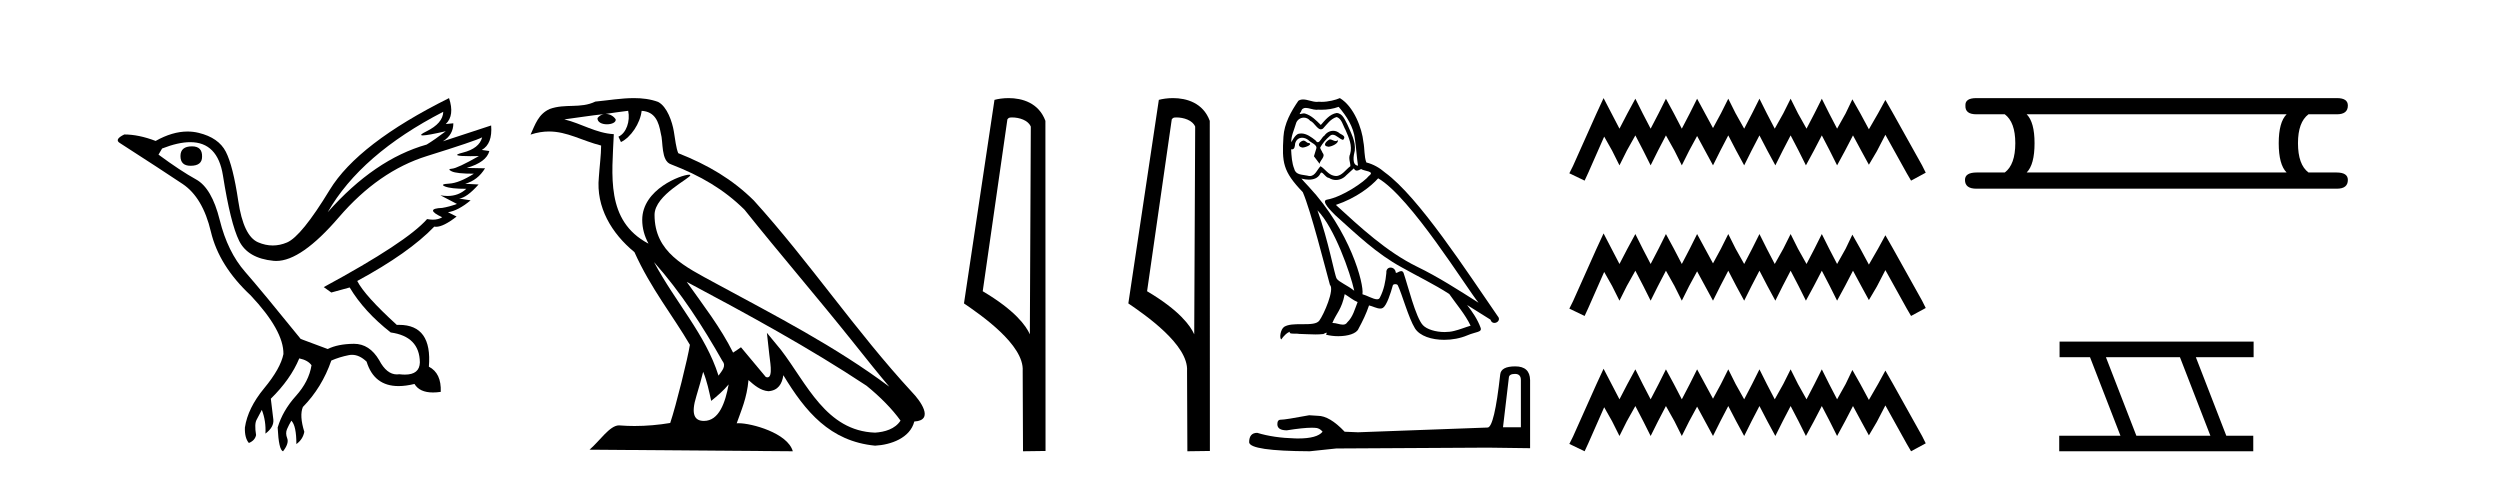 <?xml version='1.0' encoding='UTF-8' standalone='yes'?><svg xmlns='http://www.w3.org/2000/svg' xmlns:xlink='http://www.w3.org/1999/xlink' width='215.0' height='41.0' ><path d='M 16.511 12.586 Q 15.52 12.586 15.52 13.421 Q 15.52 14.257 16.387 14.257 Q 17.378 14.257 17.378 13.483 Q 17.409 12.586 16.511 12.586 ZM 38.121 9.613 Q 38.09 10.604 36.666 11.301 Q 35.962 11.645 36.363 11.645 Q 36.773 11.645 38.338 11.285 L 38.338 11.285 Q 37.409 11.997 36.697 12.431 Q 32.208 13.7 28.183 18.251 Q 31.031 13.267 38.121 9.613 ZM 41.465 11.812 Q 41.217 12.771 39.793 13.127 Q 38.58 13.431 40.445 13.431 Q 40.769 13.431 41.187 13.421 L 41.187 13.421 Q 39.329 14.474 38.88 14.505 Q 38.431 14.536 38.849 14.737 Q 39.267 14.939 40.753 14.939 Q 39.484 15.744 38.632 15.79 Q 37.781 15.836 38.276 16.038 Q 38.772 16.239 40.103 16.239 Q 39.44 16.854 38.487 16.854 Q 38.194 16.854 37.874 16.796 L 37.874 16.796 L 39.298 17.539 Q 38.617 17.787 38.029 17.88 Q 36.45 17.942 38.029 18.685 Q 37.698 18.891 37.23 18.891 Q 36.997 18.891 36.728 18.84 Q 34.994 20.821 27.842 24.691 L 28.493 25.156 L 30.072 24.722 Q 31.31 26.797 33.601 28.592 Q 36.078 28.933 36.109 31.162 Q 36.083 32.216 34.823 32.216 Q 34.602 32.216 34.344 32.184 Q 34.24 32.2 34.139 32.2 Q 33.25 32.2 32.61 30.976 Q 31.783 29.567 30.441 29.567 Q 30.427 29.567 30.412 29.568 Q 29.05 29.583 28.183 30.016 L 25.861 29.15 Q 22.579 25.094 21.078 23.375 Q 19.576 21.657 18.895 18.917 Q 18.214 16.177 16.867 15.434 Q 15.52 14.691 13.631 13.298 L 13.941 12.771 Q 15.333 12.226 16.361 12.226 Q 18.721 12.226 19.173 15.093 Q 19.824 19.211 20.567 20.713 Q 21.31 22.214 23.523 22.431 Q 23.638 22.442 23.756 22.442 Q 25.914 22.442 29.143 18.685 Q 32.548 14.722 36.713 13.421 Q 40.877 12.121 41.465 11.812 ZM 38.617 8.437 Q 30.784 12.338 28.353 16.332 Q 25.923 20.326 24.684 20.852 Q 24.074 21.111 23.46 21.111 Q 22.828 21.111 22.192 20.837 Q 20.938 20.295 20.489 17.276 Q 20.04 14.257 19.421 13.05 Q 18.802 11.842 17.084 11.425 Q 16.615 11.311 16.127 11.311 Q 14.825 11.311 13.384 12.121 Q 11.929 11.564 10.69 11.564 Q 9.792 11.997 10.319 12.307 Q 13.972 14.66 15.706 15.821 Q 17.44 16.982 18.136 19.923 Q 18.833 22.865 21.557 25.403 Q 24.406 28.437 24.375 30.45 Q 24.127 31.688 22.718 33.391 Q 21.31 35.094 21.062 36.766 Q 21.031 37.664 21.403 38.097 Q 21.929 37.881 22.022 37.416 Q 21.867 36.456 22.068 36.1 Q 22.27 35.744 22.517 35.249 Q 22.889 36.209 22.827 37.292 Q 23.57 36.735 23.508 36.085 L 23.291 34.289 Q 24.994 32.617 25.737 30.821 Q 26.48 30.976 26.79 31.41 Q 26.573 32.803 25.443 34.057 Q 24.313 35.311 23.879 36.766 Q 23.972 38.716 24.344 38.809 Q 24.87 38.128 24.7 37.695 Q 24.53 37.261 24.684 36.905 Q 24.839 36.549 25.056 36.178 Q 25.489 36.611 25.489 38.19 Q 26.047 37.788 26.171 37.137 Q 25.737 35.744 26.047 35.001 Q 27.688 33.329 28.493 31.007 Q 29.205 30.698 29.994 30.543 Q 30.135 30.515 30.275 30.515 Q 30.916 30.515 31.527 31.1 Q 32.172 33.203 34.275 33.203 Q 34.896 33.203 35.645 33.02 Q 36.085 33.753 37.238 33.753 Q 37.546 33.753 37.905 33.701 Q 37.967 32.091 36.883 31.534 Q 37.183 27.938 34.322 27.938 Q 34.226 27.938 34.127 27.942 Q 31.372 25.434 30.722 24.165 Q 35.18 21.75 37.347 19.49 Q 37.42 19.504 37.5 19.504 Q 38.139 19.504 39.267 18.623 L 38.524 18.251 Q 39.391 18.128 40.474 17.23 L 39.484 17.075 Q 40.134 17.013 41.156 15.867 L 40.01 15.805 Q 41.094 15.496 41.713 14.474 L 40.134 14.443 Q 41.837 13.948 42.084 12.988 L 41.434 12.895 Q 42.363 12.369 42.239 10.79 L 42.239 10.79 L 38.09 12.152 Q 38.988 11.595 38.988 10.604 L 38.988 10.604 L 38.338 10.666 Q 39.112 9.923 38.617 8.437 Z' style='fill:#000000;stroke:none' /><path d='M 56.244 22.54 L 56.244 22.54 C 58.538 25.118 60.437 28.06 62.13 31.048 C 62.486 31.486 62.086 31.888 61.792 32.305 C 60.677 28.763 58.109 26.03 56.244 22.54 ZM 54.023 9.529 C 54.215 10.422 53.862 11.451 53.185 11.755 L 53.402 12.217 C 54.247 11.815 55.06 10.612 55.181 9.532 C 56.335 9.601 56.651 10.47 56.831 11.479 C 57.048 12.168 56.828 13.841 57.702 14.13 C 60.282 15.129 62.255 16.285 64.025 18.031 C 67.08 21.852 70.272 25.552 73.327 29.376 C 74.514 30.865 75.6 32.228 76.481 33.257 C 71.842 29.789 66.658 27.136 61.573 24.38 C 58.87 22.911 56.291 21.71 56.291 18.477 C 56.291 16.738 59.495 15.281 59.363 15.055 C 59.351 15.035 59.314 15.026 59.256 15.026 C 58.598 15.026 55.231 16.274 55.231 18.907 C 55.231 19.637 55.426 20.313 55.766 20.944 C 55.761 20.944 55.756 20.943 55.75 20.943 C 52.058 18.986 52.644 15.028 52.787 11.538 C 51.253 11.453 49.988 10.616 48.531 10.267 C 49.662 10.121 50.788 9.933 51.921 9.816 L 51.921 9.816 C 51.709 9.858 51.514 9.982 51.385 10.154 C 51.366 10.526 51.787 10.69 52.197 10.69 C 52.598 10.69 52.988 10.534 52.95 10.264 C 52.769 9.982 52.439 9.799 52.102 9.799 C 52.092 9.799 52.082 9.799 52.072 9.799 C 52.636 9.719 53.386 9.599 54.023 9.529 ZM 60.473 31.976 C 60.804 32.78 60.976 33.632 61.163 34.476 C 61.701 34.04 62.222 33.593 62.664 33.06 L 62.664 33.06 C 62.376 34.623 61.84 36.199 60.538 36.199 C 59.751 36.199 59.386 35.667 59.891 34.054 C 60.129 33.293 60.318 32.566 60.473 31.976 ZM 59.059 24.242 L 59.059 24.242 C 64.325 27.047 69.539 29.879 74.519 33.171 C 75.692 34.122 76.738 35.181 77.445 36.172 C 76.976 36.901 76.083 37.152 75.257 37.207 C 71.041 37.06 69.391 32.996 67.165 30.093 L 65.953 28.622 L 66.162 30.507 C 66.177 30.846 66.524 32.452 66.006 32.452 C 65.962 32.452 65.912 32.44 65.854 32.415 L 63.724 29.865 C 63.496 30.015 63.281 30.186 63.046 30.325 C 61.99 28.187 60.443 26.196 59.059 24.242 ZM 54.515 8.437 C 53.408 8.437 52.274 8.636 51.199 8.736 C 49.917 9.361 48.618 8.884 47.274 9.373 C 46.303 9.809 46.03 10.693 45.628 11.576 C 46.201 11.386 46.722 11.308 47.213 11.308 C 48.779 11.308 50.04 12.097 51.697 12.518 C 51.694 13.349 51.563 14.292 51.501 15.242 C 51.245 17.816 52.601 20.076 54.563 21.685 C 55.968 24.814 57.912 27.214 59.331 29.655 C 59.162 30.752 58.141 34.89 57.638 36.376 C 56.653 36.542 55.601 36.636 54.566 36.636 C 54.149 36.636 53.734 36.62 53.328 36.588 C 53.296 36.584 53.265 36.582 53.233 36.582 C 52.435 36.582 51.558 37.945 50.698 38.673 L 68.182 38.809 C 67.736 37.233 64.63 36.397 63.526 36.397 C 63.462 36.397 63.405 36.399 63.356 36.405 C 63.746 35.29 64.232 34.243 64.37 32.686 C 64.858 33.123 65.405 33.595 66.088 33.644 C 66.923 33.582 67.262 33.011 67.368 32.267 C 69.26 35.396 71.376 37.951 75.257 38.327 C 76.598 38.261 78.269 37.675 78.63 36.25 C 80.409 36.149 79.105 34.416 78.445 33.737 C 73.604 28.498 69.609 22.517 64.826 17.238 C 62.984 15.421 60.904 14.192 58.328 13.173 C 58.136 12.702 58.074 12.032 57.949 11.295 C 57.813 10.491 57.384 9.174 56.599 8.765 C 55.931 8.519 55.229 8.437 54.515 8.437 Z' style='fill:#000000;stroke:none' /><path d='M 87.037 10.1 C 87.662 10.1 88.426 10.34 88.649 10.89 L 88.567 28.751 L 88.567 28.751 C 88.25 28.034 87.309 26.699 84.514 25.046 L 86.636 10.263 C 86.736 10.157 86.733 10.1 87.037 10.1 ZM 88.567 28.751 L 88.567 28.751 C 88.567 28.751 88.567 28.751 88.567 28.751 L 88.567 28.751 L 88.567 28.751 ZM 86.74 8.437 C 86.262 8.437 85.831 8.505 85.525 8.588 L 82.902 26.094 C 84.29 27.044 88.103 29.648 87.951 31.91 L 87.979 38.809 L 89.916 38.783 L 89.905 10.393 C 89.329 8.837 87.898 8.437 86.74 8.437 Z' style='fill:#000000;stroke:none' /><path d='M 101.173 10.1 C 101.797 10.1 102.562 10.34 102.785 10.89 L 102.703 28.751 L 102.703 28.751 C 102.386 28.034 101.445 26.699 98.649 25.046 L 100.772 10.263 C 100.871 10.157 100.869 10.1 101.173 10.1 ZM 102.703 28.751 L 102.703 28.751 C 102.703 28.751 102.703 28.751 102.703 28.751 L 102.703 28.751 L 102.703 28.751 ZM 100.876 8.437 C 100.397 8.437 99.966 8.505 99.66 8.588 L 97.037 26.094 C 98.425 27.044 102.238 29.648 102.086 31.91 L 102.114 38.809 L 104.051 38.783 L 104.04 10.393 C 103.464 8.837 102.033 8.437 100.876 8.437 Z' style='fill:#000000;stroke:none' /><path d='M 114.363 11.984 C 114.051 12.134 113.67 12.55 114.247 12.62 C 114.525 12.608 115.16 12.319 115.045 12.053 L 115.045 12.053 C 114.985 12.11 114.924 12.131 114.863 12.131 C 114.699 12.131 114.531 11.984 114.363 11.984 ZM 112.087 12.088 C 111.705 12.18 111.509 12.596 111.994 12.689 C 112.002 12.69 112.011 12.69 112.019 12.69 C 112.299 12.69 113.06 12.351 112.433 12.273 C 112.329 12.204 112.225 12.088 112.087 12.088 ZM 115.125 9.188 C 115.807 9.985 116.408 10.909 116.524 11.973 C 116.639 12.735 116.674 13.498 116.789 14.249 C 116.246 14.203 116.408 13.359 116.512 12.955 C 116.604 12.157 116.177 11.418 115.876 10.713 C 115.668 10.332 115.472 9.731 114.941 9.719 C 114.351 9.823 113.97 10.32 113.589 10.748 C 113.196 10.355 112.78 9.927 112.237 9.766 C 112.208 9.755 112.176 9.751 112.143 9.751 C 112.021 9.751 111.879 9.805 111.813 9.805 C 111.757 9.805 111.757 9.765 111.879 9.615 C 111.952 9.356 112.104 9.28 112.293 9.28 C 112.568 9.28 112.92 9.443 113.216 9.443 C 113.261 9.443 113.304 9.439 113.346 9.431 C 113.444 9.436 113.541 9.439 113.639 9.439 C 114.144 9.439 114.651 9.362 115.125 9.188 ZM 114.941 10.066 C 115.391 10.182 115.495 10.805 115.715 11.175 C 115.992 11.822 116.327 12.527 116.108 13.255 C 115.934 13.602 116.154 14.041 116.131 14.295 C 115.745 14.566 115.407 15.137 114.895 15.137 C 114.839 15.137 114.781 15.13 114.721 15.115 C 114.213 15.011 113.958 14.526 113.566 14.295 C 113.281 14.569 113.113 15.138 112.644 15.138 C 112.58 15.138 112.51 15.128 112.433 15.104 C 112.006 15.011 111.44 15.058 111.312 14.538 C 111.093 14.006 111.07 13.417 111.035 12.839 L 111.035 12.839 C 111.061 12.844 111.084 12.846 111.106 12.846 C 111.339 12.846 111.361 12.575 111.382 12.342 C 111.471 12.004 111.714 11.847 111.983 11.847 C 112.164 11.847 112.358 11.918 112.526 12.053 C 112.722 12.273 113.323 12.446 113.196 12.793 C 113.138 13.001 113.069 13.22 112.999 13.44 L 113.485 14.087 C 113.531 13.752 114.028 13.475 113.739 13.14 C 113.693 12.989 113.519 12.793 113.542 12.677 C 113.75 12.308 114.028 11.984 114.351 11.707 C 114.439 11.622 114.527 11.588 114.616 11.588 C 114.926 11.588 115.237 11.994 115.507 12.03 C 115.772 11.741 115.484 11.626 115.218 11.476 C 115.053 11.32 114.854 11.249 114.656 11.249 C 114.367 11.249 114.079 11.4 113.901 11.661 C 113.681 11.792 113.528 12.231 113.336 12.231 C 113.275 12.231 113.21 12.187 113.138 12.076 C 112.785 11.794 112.362 11.477 111.9 11.477 C 111.832 11.477 111.763 11.484 111.694 11.499 C 111.367 11.566 111.073 12.228 111.048 12.228 C 111.047 12.228 111.047 12.228 111.047 12.227 C 111.035 11.684 111.289 11.198 111.44 10.667 C 111.523 10.318 111.823 10.116 112.128 10.116 C 112.327 10.116 112.53 10.202 112.676 10.39 C 113.02 10.517 113.272 11.122 113.595 11.122 C 113.652 11.122 113.711 11.103 113.774 11.06 C 114.132 10.678 114.421 10.228 114.941 10.066 ZM 113.3 18.085 C 114.767 19.599 116.119 23.435 116.466 25.006 C 115.9 24.544 115.125 24.243 114.952 23.955 C 114.767 23.654 114.259 20.731 113.3 18.085 ZM 118.522 15.335 C 121.296 16.929 126.125 24.775 127.154 26.034 C 125.421 24.937 123.71 23.827 121.85 22.926 C 119.239 21.644 117.009 19.564 114.883 17.623 C 116.639 17.033 117.899 16.04 118.522 15.335 ZM 115.645 25.295 C 116.015 25.514 116.35 25.815 116.755 25.977 C 116.512 26.577 116.362 27.248 115.865 27.721 C 115.772 27.871 115.638 27.919 115.486 27.919 C 115.223 27.919 114.904 27.777 114.637 27.777 C 114.619 27.777 114.6 27.778 114.582 27.779 C 114.906 26.97 115.391 26.612 115.645 25.295 ZM 116.431 14.48 C 116.501 14.625 116.59 14.672 116.685 14.672 C 116.81 14.672 116.943 14.59 117.055 14.538 C 117.332 14.734 118.291 14.711 117.725 15.127 C 117.367 15.612 115.453 16.936 114.123 17.169 C 113.549 17.27 114.513 18.177 114.825 18.501 C 116.628 20.118 118.395 21.829 120.556 22.996 C 121.908 23.758 123.329 24.44 124.635 25.283 C 125.259 26.185 125.998 27.017 126.472 28.01 C 125.998 28.149 125.536 28.345 125.051 28.461 C 124.795 28.526 124.517 28.556 124.239 28.556 C 123.476 28.556 122.709 28.328 122.37 27.964 C 121.746 27.305 121.064 24.498 120.706 23.469 C 120.655 23.354 120.583 23.315 120.505 23.315 C 120.349 23.315 120.168 23.468 120.078 23.468 C 120.06 23.468 120.046 23.461 120.036 23.446 C 120.013 23.162 119.794 23.011 119.59 23.011 C 119.387 23.011 119.199 23.159 119.227 23.469 C 119.158 24.197 119.019 24.925 118.673 25.584 C 118.63 25.696 118.542 25.739 118.425 25.739 C 118.096 25.739 117.545 25.4 117.171 25.306 C 117.321 24.417 116.108 19.864 112.549 16.051 C 112.424 15.917 111.882 15.345 111.93 15.345 C 111.935 15.345 111.948 15.353 111.971 15.37 C 112.153 15.417 112.358 15.45 112.561 15.45 C 112.951 15.45 113.333 15.33 113.531 14.965 C 113.561 14.875 113.599 14.84 113.642 14.84 C 113.801 14.84 114.04 15.3 114.293 15.3 C 114.477 15.423 114.683 15.479 114.887 15.479 C 115.222 15.479 115.554 15.328 115.784 15.069 C 116.004 14.873 116.212 14.676 116.431 14.48 ZM 115.229 8.437 C 114.866 8.598 114.23 8.76 113.66 8.76 C 113.576 8.76 113.495 8.756 113.415 8.749 C 113.361 8.759 113.306 8.763 113.251 8.763 C 112.862 8.763 112.443 8.554 112.067 8.554 C 111.923 8.554 111.786 8.584 111.659 8.668 C 111.024 9.592 110.446 10.621 110.376 11.765 C 110.249 13.96 110.307 14.722 112.04 16.525 C 112.722 18.073 113.993 23.123 114.374 24.498 C 114.79 24.891 113.854 27.04 113.462 27.571 C 113.248 27.866 112.685 27.88 112.079 27.88 C 112.014 27.88 111.947 27.88 111.881 27.88 C 111.337 27.88 110.786 27.892 110.446 28.103 C 110.122 28.311 110.007 29.085 110.192 29.189 C 110.365 28.923 110.712 28.565 110.954 28.53 L 110.954 28.53 C 110.723 28.773 111.532 28.657 111.705 28.715 C 112.173 28.723 112.645 28.762 113.12 28.762 C 113.349 28.762 113.579 28.753 113.808 28.727 C 113.912 28.681 114.024 28.61 114.072 28.61 C 114.11 28.61 114.11 28.653 114.039 28.784 C 114.366 28.87 114.734 28.912 115.093 28.912 C 115.901 28.912 116.667 28.696 116.835 28.264 C 117.182 27.629 117.506 26.959 117.737 26.266 C 118.032 26.328 118.403 26.536 118.7 26.536 C 118.787 26.536 118.868 26.518 118.938 26.473 C 119.262 26.254 119.597 25.226 119.782 24.544 C 119.8 24.473 119.896 24.438 119.993 24.438 C 120.087 24.438 120.181 24.47 120.209 24.532 C 120.556 25.226 121.134 27.352 121.688 28.241 C 122.107 28.901 123.121 29.225 124.201 29.225 C 124.88 29.225 125.585 29.097 126.183 28.842 C 126.934 28.519 127.489 28.588 127.327 28.172 C 127.073 27.479 126.634 26.82 126.172 26.231 L 126.172 26.231 C 126.842 26.647 127.512 27.074 128.182 27.49 C 128.237 27.692 128.376 27.772 128.518 27.772 C 128.792 27.772 129.076 27.475 128.794 27.178 C 126.172 23.388 122 16.929 119.112 14.838 C 118.65 14.434 118.106 14.122 117.506 13.971 C 117.309 13.463 117.367 12.781 117.251 12.204 C 117.136 11.06 116.443 9.165 115.229 8.437 Z' style='fill:#000000;stroke:none' /><path d='M 130.291 32.156 Q 130.796 32.156 130.796 32.685 L 130.796 36.744 L 129.258 36.744 L 129.763 32.468 Q 129.787 32.156 130.291 32.156 ZM 130.315 31.508 Q 129.09 31.508 129.018 32.204 Q 128.514 36.744 127.937 36.768 L 116.793 37.176 L 115.64 37.128 Q 114.343 35.759 113.334 35.759 Q 112.974 35.735 112.59 35.711 Q 110.548 36.095 110.14 36.095 Q 109.852 36.095 109.852 36.48 Q 109.852 37.008 110.668 37.008 Q 112.071 36.784 112.819 36.784 Q 112.955 36.784 113.07 36.792 Q 113.478 36.792 113.743 37.128 Q 113.274 37.708 111.646 37.708 Q 111.521 37.708 111.389 37.704 Q 109.539 37.656 108.122 37.224 Q 107.426 37.224 107.426 38.041 Q 107.498 38.785 112.638 38.809 L 114.919 38.569 L 127.937 38.497 L 131.588 38.545 L 131.588 32.685 Q 131.564 31.508 130.315 31.508 Z' style='fill:#000000;stroke:none' /><path d='M 137.907 8.437 L 137.276 9.804 L 135.278 14.272 L 134.963 14.903 L 136.277 15.534 L 136.593 14.851 L 137.96 11.749 L 138.643 12.958 L 139.274 14.22 L 139.905 12.958 L 140.641 11.644 L 141.324 12.958 L 141.955 14.22 L 142.586 12.958 L 143.27 11.644 L 144.006 12.958 L 144.636 14.22 L 145.267 12.958 L 145.951 11.696 L 146.634 12.958 L 147.318 14.22 L 147.949 12.958 L 148.632 11.644 L 149.315 12.958 L 149.999 14.22 L 150.63 12.958 L 151.313 11.644 L 151.997 12.958 L 152.68 14.22 L 153.311 12.958 L 153.994 11.644 L 154.678 12.958 L 155.309 14.22 L 155.992 12.958 L 156.676 11.644 L 157.359 12.958 L 157.99 14.22 L 158.674 12.958 L 159.357 11.644 L 160.093 13.011 L 160.724 14.167 L 161.407 13.011 L 162.143 11.591 L 163.983 14.903 L 164.351 15.534 L 165.613 14.851 L 165.298 14.22 L 162.774 9.699 L 162.143 8.595 L 161.512 9.751 L 160.724 11.118 L 159.988 9.751 L 159.304 8.542 L 158.726 9.751 L 157.99 11.065 L 157.307 9.751 L 156.676 8.489 L 156.045 9.751 L 155.361 11.065 L 154.625 9.751 L 153.994 8.489 L 153.364 9.751 L 152.628 11.065 L 151.944 9.751 L 151.313 8.489 L 150.682 9.751 L 149.999 11.065 L 149.263 9.751 L 148.632 8.489 L 148.001 9.751 L 147.318 11.013 L 146.634 9.751 L 145.951 8.489 L 145.32 9.751 L 144.636 11.065 L 143.953 9.751 L 143.27 8.489 L 142.639 9.751 L 141.955 11.065 L 141.272 9.751 L 140.641 8.489 L 139.957 9.751 L 139.274 11.065 L 138.591 9.751 L 137.907 8.437 ZM 137.907 20.074 L 137.276 21.441 L 135.278 25.91 L 134.963 26.541 L 136.277 27.172 L 136.593 26.488 L 137.96 23.386 L 138.643 24.596 L 139.274 25.857 L 139.905 24.596 L 140.641 23.281 L 141.324 24.596 L 141.955 25.857 L 142.586 24.596 L 143.27 23.281 L 144.006 24.596 L 144.636 25.857 L 145.267 24.596 L 145.951 23.334 L 146.634 24.596 L 147.318 25.857 L 147.949 24.596 L 148.632 23.281 L 149.315 24.596 L 149.999 25.857 L 150.63 24.596 L 151.313 23.281 L 151.997 24.596 L 152.68 25.857 L 153.311 24.596 L 153.994 23.281 L 154.678 24.596 L 155.309 25.857 L 155.992 24.596 L 156.676 23.281 L 157.359 24.596 L 157.99 25.857 L 158.674 24.596 L 159.357 23.281 L 160.093 24.648 L 160.724 25.805 L 161.407 24.648 L 162.143 23.229 L 163.983 26.541 L 164.351 27.172 L 165.613 26.488 L 165.298 25.857 L 162.774 21.336 L 162.143 20.232 L 161.512 21.389 L 160.724 22.756 L 159.988 21.389 L 159.304 20.18 L 158.726 21.389 L 157.99 22.703 L 157.307 21.389 L 156.676 20.127 L 156.045 21.389 L 155.361 22.703 L 154.625 21.389 L 153.994 20.127 L 153.364 21.389 L 152.628 22.703 L 151.944 21.389 L 151.313 20.127 L 150.682 21.389 L 149.999 22.703 L 149.263 21.389 L 148.632 20.127 L 148.001 21.389 L 147.318 22.65 L 146.634 21.389 L 145.951 20.127 L 145.32 21.389 L 144.636 22.703 L 143.953 21.389 L 143.27 20.127 L 142.639 21.389 L 141.955 22.703 L 141.272 21.389 L 140.641 20.127 L 139.957 21.389 L 139.274 22.703 L 138.591 21.389 L 137.907 20.074 ZM 137.907 31.712 L 137.276 33.079 L 135.278 37.548 L 134.963 38.178 L 136.277 38.809 L 136.593 38.126 L 137.96 35.024 L 138.643 36.233 L 139.274 37.495 L 139.905 36.233 L 140.641 34.919 L 141.324 36.233 L 141.955 37.495 L 142.586 36.233 L 143.27 34.919 L 144.006 36.233 L 144.636 37.495 L 145.267 36.233 L 145.951 34.971 L 146.634 36.233 L 147.318 37.495 L 147.949 36.233 L 148.632 34.919 L 149.315 36.233 L 149.999 37.495 L 150.63 36.233 L 151.313 34.919 L 151.997 36.233 L 152.68 37.495 L 153.311 36.233 L 153.994 34.919 L 154.678 36.233 L 155.309 37.495 L 155.992 36.233 L 156.676 34.919 L 157.359 36.233 L 157.99 37.495 L 158.674 36.233 L 159.357 34.919 L 160.093 36.286 L 160.724 37.442 L 161.407 36.286 L 162.143 34.866 L 163.983 38.178 L 164.351 38.809 L 165.613 38.126 L 165.298 37.495 L 162.774 32.974 L 162.143 31.87 L 161.512 33.026 L 160.724 34.393 L 159.988 33.026 L 159.304 31.817 L 158.726 33.026 L 157.99 34.341 L 157.307 33.026 L 156.676 31.764 L 156.045 33.026 L 155.361 34.341 L 154.625 33.026 L 153.994 31.764 L 153.364 33.026 L 152.628 34.341 L 151.944 33.026 L 151.313 31.764 L 150.682 33.026 L 149.999 34.341 L 149.263 33.026 L 148.632 31.764 L 148.001 33.026 L 147.318 34.288 L 146.634 33.026 L 145.951 31.764 L 145.32 33.026 L 144.636 34.341 L 143.953 33.026 L 143.27 31.764 L 142.639 33.026 L 141.955 34.341 L 141.272 33.026 L 140.641 31.764 L 139.957 33.026 L 139.274 34.341 L 138.591 33.026 L 137.907 31.712 Z' style='fill:#000000;stroke:none' /><path d='M 196.648 9.829 Q 195.97 10.507 195.97 12.313 Q 195.97 14.157 196.648 14.834 L 174.294 14.834 Q 174.971 14.157 174.971 12.313 Q 174.971 10.507 174.294 9.829 ZM 169.966 8.437 Q 168.988 8.437 169.026 9.077 Q 168.988 9.829 169.966 9.829 L 172.412 9.829 Q 173.316 10.507 173.316 12.313 Q 173.316 14.157 172.412 14.834 L 170.004 14.834 Q 168.988 14.834 168.988 15.474 Q 168.988 16.227 169.966 16.227 L 200.975 16.227 Q 201.916 16.227 201.916 15.474 Q 201.916 14.834 200.938 14.834 L 198.529 14.834 Q 197.626 14.157 197.626 12.313 Q 197.626 10.507 198.529 9.829 L 200.975 9.829 Q 201.916 9.829 201.916 9.077 Q 201.916 8.437 200.975 8.437 Z' style='fill:#000000;stroke:none' /><path d='M 187.475 30.718 L 190.093 37.471 L 183.727 37.471 L 181.109 30.718 ZM 177.123 29.379 L 177.123 30.718 L 179.741 30.718 L 182.358 37.471 L 177.093 37.471 L 177.093 38.809 L 193.781 38.809 L 193.781 37.471 L 191.461 37.471 L 188.843 30.718 L 193.811 30.718 L 193.811 29.379 Z' style='fill:#000000;stroke:none' /></svg>